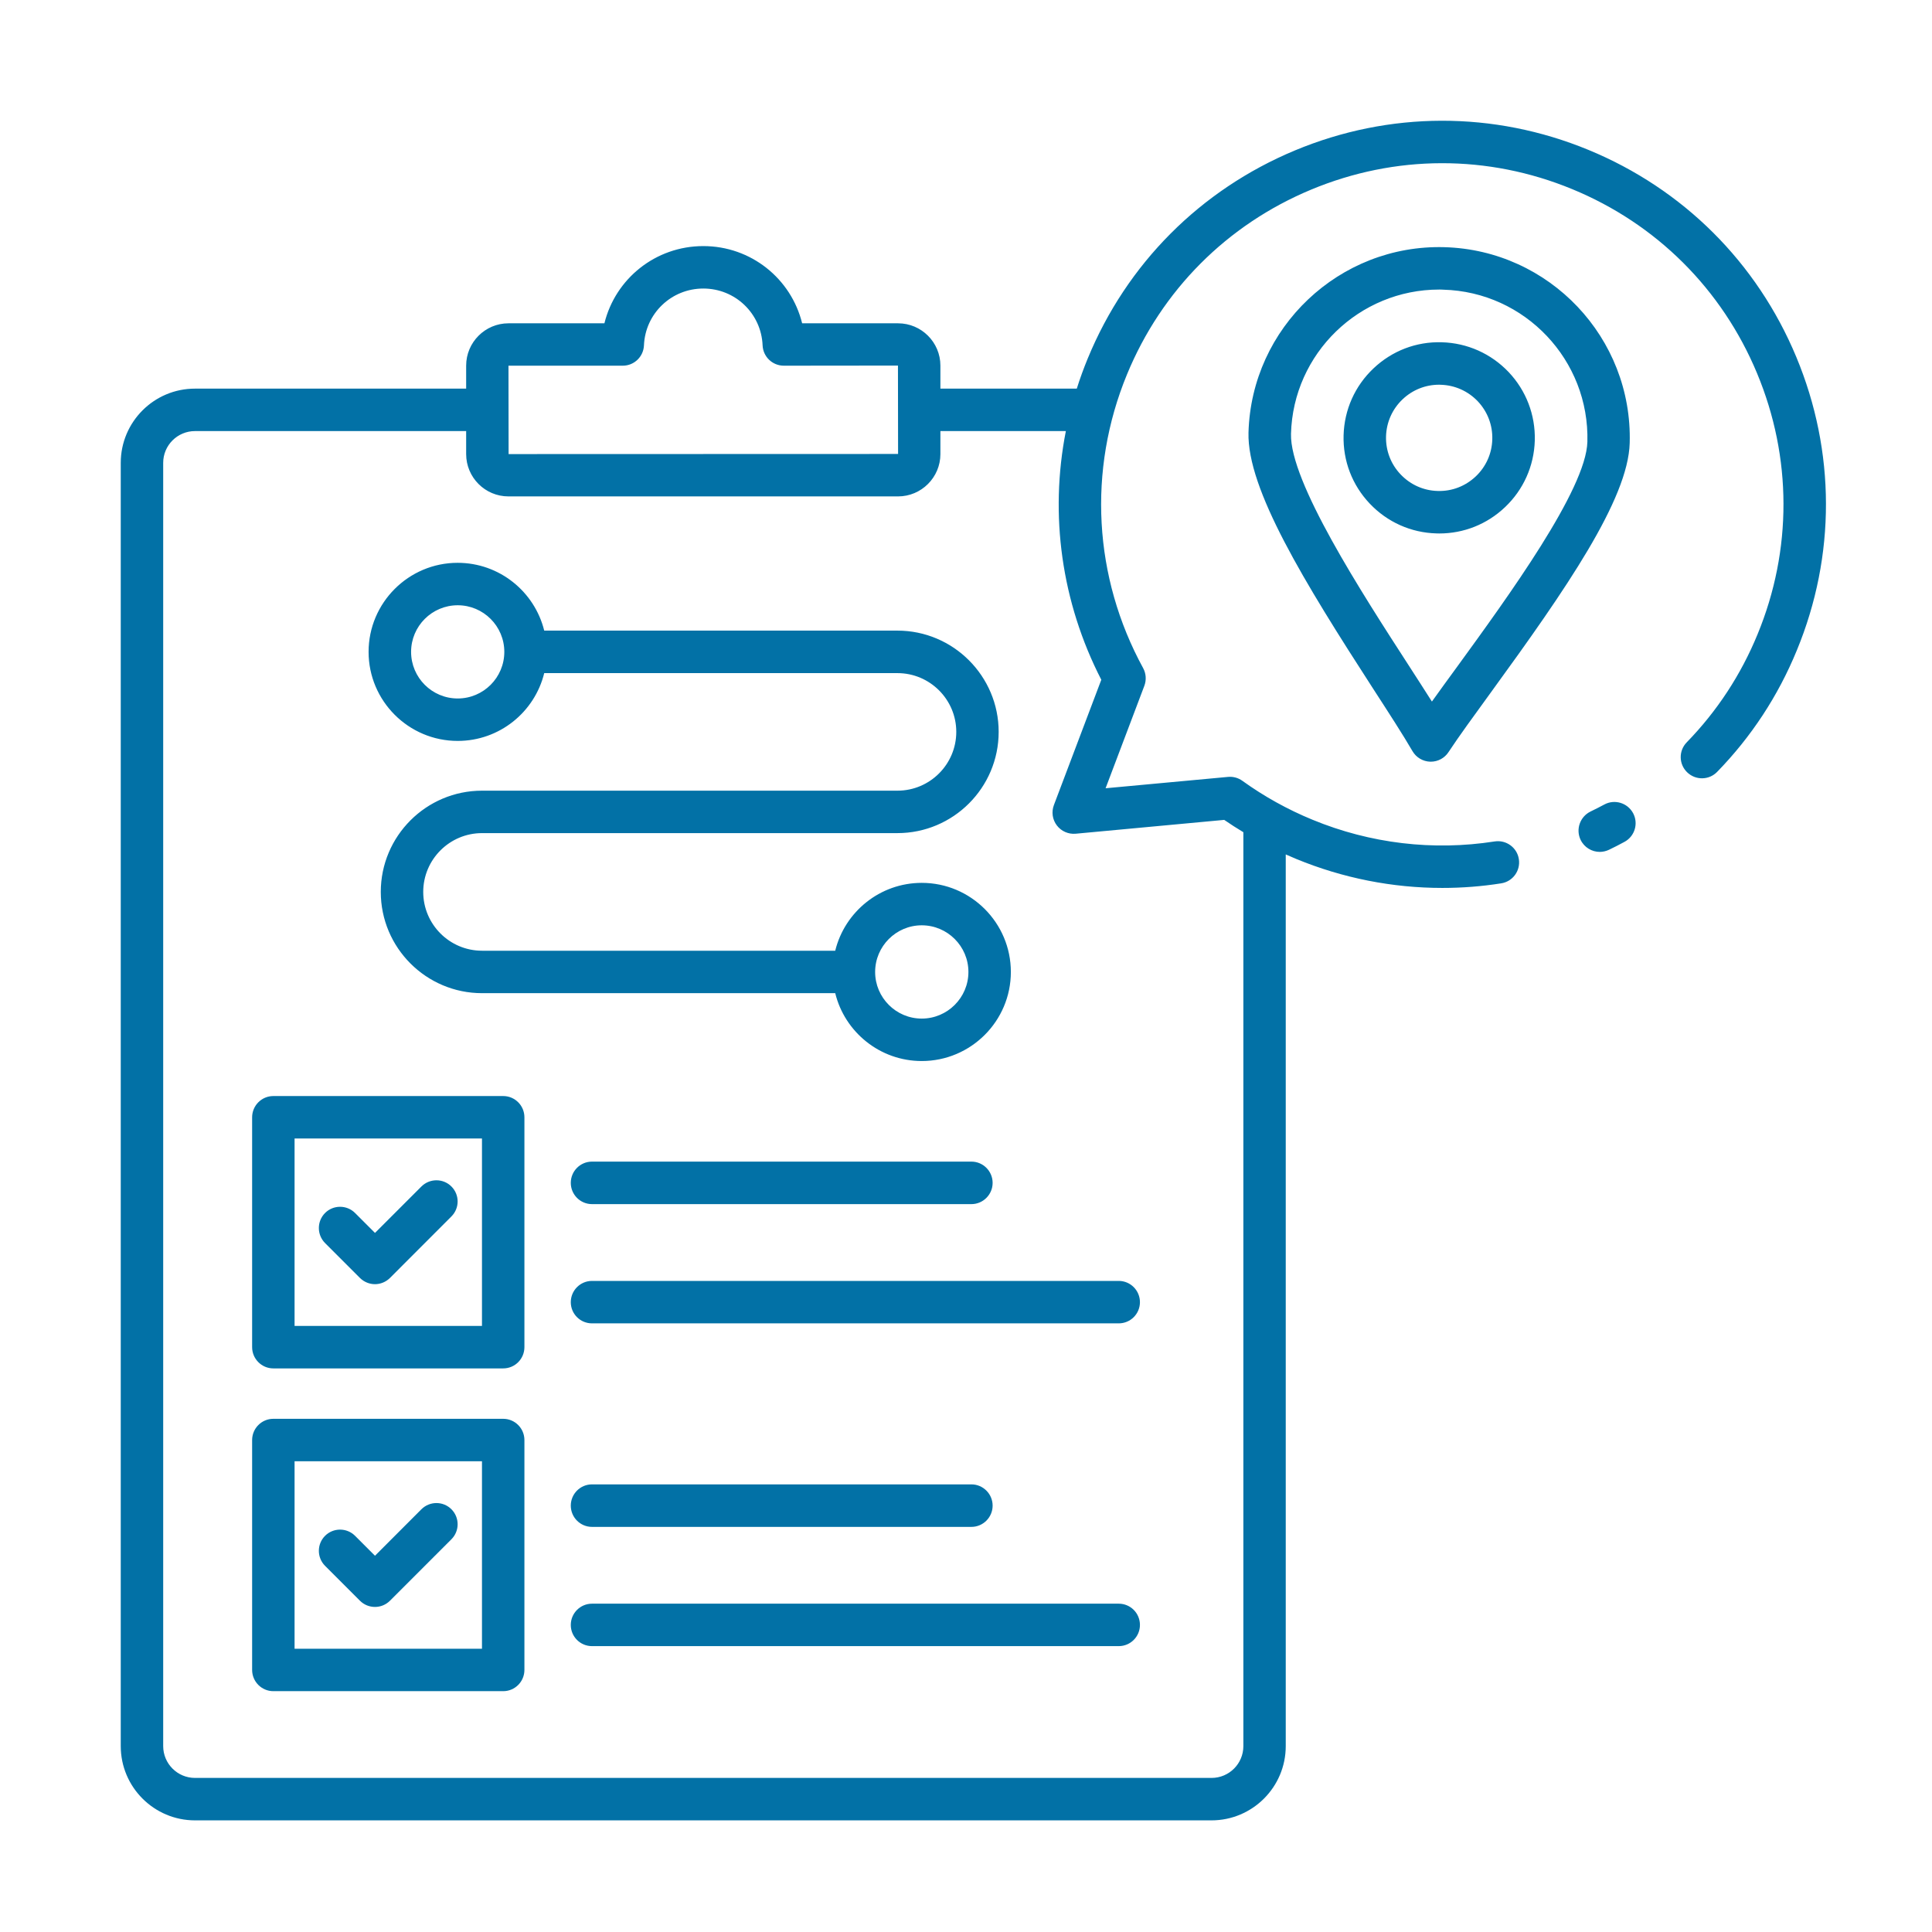 <svg width="32" height="32" viewBox="0 0 32 32" fill="none" xmlns="http://www.w3.org/2000/svg">
<path d="M8.335 18.154H4.527C4.333 18.154 4.176 18.312 4.176 18.506V22.313C4.176 22.507 4.333 22.665 4.527 22.665H8.335C8.529 22.665 8.686 22.507 8.686 22.313V18.506C8.686 18.312 8.529 18.154 8.335 18.154ZM7.983 21.961H4.879V18.857H7.983V21.961ZM16.09 19.24C16.283 19.24 16.441 19.398 16.441 19.592C16.441 19.786 16.283 19.944 16.09 19.944H9.805C9.611 19.944 9.454 19.786 9.454 19.592C9.454 19.398 9.611 19.24 9.805 19.24H16.09ZM9.805 21.216H18.53C18.724 21.216 18.881 21.374 18.881 21.568C18.881 21.762 18.724 21.919 18.53 21.919H9.805C9.611 21.919 9.454 21.762 9.454 21.568C9.454 21.374 9.611 21.216 9.805 21.216ZM5.384 20.589C5.247 20.451 5.247 20.229 5.384 20.091C5.521 19.954 5.744 19.954 5.881 20.091L6.211 20.421L6.98 19.652C7.118 19.515 7.34 19.515 7.477 19.652C7.614 19.789 7.614 20.011 7.477 20.148L6.459 21.167C6.39 21.235 6.3 21.27 6.211 21.27C6.121 21.27 6.031 21.235 5.962 21.167L5.384 20.589ZM7.581 12.272C8.274 12.272 8.856 11.793 9.014 11.149H14.865C15.402 11.149 15.839 11.586 15.839 12.122C15.839 12.659 15.402 13.096 14.865 13.096H7.984C7.059 13.096 6.307 13.848 6.307 14.773C6.307 15.698 7.059 16.45 7.984 16.45H13.834C13.992 17.095 14.575 17.574 15.267 17.574C16.081 17.574 16.743 16.912 16.743 16.099C16.743 15.285 16.081 14.623 15.267 14.623C14.575 14.623 13.992 15.102 13.834 15.747H7.984C7.447 15.747 7.01 15.31 7.01 14.773C7.01 14.236 7.447 13.799 7.984 13.799H14.864C15.789 13.799 16.541 13.047 16.541 12.122C16.541 11.198 15.789 10.445 14.864 10.445H9.014C8.855 9.801 8.273 9.322 7.58 9.322C6.767 9.322 6.105 9.984 6.105 10.797C6.105 11.61 6.767 12.272 7.581 12.272ZM15.267 15.326C15.693 15.326 16.04 15.673 16.04 16.099C16.04 16.524 15.693 16.871 15.267 16.871C14.841 16.871 14.495 16.524 14.495 16.099C14.495 15.673 14.842 15.326 15.267 15.326ZM7.581 10.025C8.007 10.025 8.353 10.371 8.353 10.797C8.353 11.223 8.007 11.569 7.581 11.569C7.155 11.569 6.809 11.223 6.809 10.797C6.809 10.371 7.155 10.025 7.581 10.025ZM27.049 13.468C27.141 13.639 27.077 13.852 26.906 13.944C26.822 13.99 26.735 14.034 26.65 14.075C26.601 14.098 26.548 14.11 26.497 14.11C26.367 14.11 26.241 14.037 26.18 13.911C26.096 13.736 26.17 13.526 26.345 13.441C26.421 13.404 26.497 13.366 26.573 13.325C26.743 13.233 26.956 13.297 27.049 13.468ZM29.752 5.912C29.1 4.346 27.877 3.128 26.308 2.482C24.74 1.836 23.013 1.839 21.447 2.492C19.882 3.145 18.663 4.367 18.017 5.936C17.949 6.101 17.888 6.268 17.835 6.437H15.576V6.056C15.576 5.669 15.261 5.355 14.875 5.355H13.286C13.104 4.616 12.44 4.076 11.649 4.076C10.858 4.076 10.193 4.616 10.011 5.355H8.422C8.036 5.355 7.721 5.669 7.721 6.056V6.437H3.23C2.552 6.436 2 6.988 2 7.666V28.921C2 29.6 2.552 30.151 3.23 30.151H20.066C20.745 30.151 21.296 29.599 21.296 28.921V14.152C21.354 14.178 21.412 14.203 21.47 14.227C22.242 14.545 23.064 14.707 23.89 14.707C24.215 14.707 24.541 14.682 24.864 14.631C25.056 14.601 25.187 14.422 25.157 14.23C25.128 14.038 24.947 13.907 24.756 13.937C23.739 14.096 22.695 13.972 21.738 13.577C21.327 13.408 20.936 13.191 20.578 12.933C20.509 12.883 20.425 12.86 20.34 12.868L18.312 13.056L18.954 11.359C18.99 11.263 18.983 11.156 18.934 11.066C18.111 9.56 18.013 7.788 18.666 6.203C19.24 4.808 20.323 3.721 21.716 3.141C23.109 2.56 24.644 2.557 26.039 3.132C27.434 3.706 28.522 4.789 29.102 6.182C29.683 7.575 29.686 9.11 29.111 10.505C28.835 11.177 28.44 11.779 27.938 12.295C27.802 12.434 27.805 12.656 27.944 12.791C28.084 12.927 28.306 12.924 28.441 12.785C29.006 12.205 29.451 11.528 29.761 10.772C30.408 9.204 30.404 7.478 29.752 5.912ZM10.315 6.057C10.503 6.057 10.658 5.909 10.666 5.72C10.688 5.192 11.12 4.779 11.649 4.779C12.178 4.779 12.609 5.192 12.631 5.72C12.639 5.909 12.794 6.057 12.983 6.057L14.873 6.055L14.875 7.519L8.424 7.521L8.422 6.057H10.315ZM18.241 11.259L17.456 13.334C17.413 13.448 17.431 13.575 17.505 13.672C17.578 13.768 17.696 13.82 17.817 13.809L20.277 13.58C20.38 13.651 20.486 13.719 20.594 13.784V28.921C20.594 29.212 20.358 29.448 20.067 29.448H3.23C2.939 29.448 2.703 29.212 2.703 28.921V7.666C2.703 7.376 2.939 7.14 3.23 7.14H7.721V7.521C7.721 7.908 8.035 8.222 8.421 8.222H14.875C15.261 8.222 15.576 7.907 15.576 7.521V7.14H17.654C17.381 8.529 17.581 9.975 18.241 11.259ZM23.923 4.094C22.184 4.046 20.727 5.425 20.679 7.165C20.654 8.097 21.6 9.639 22.746 11.411C23.011 11.82 23.24 12.174 23.395 12.441C23.456 12.546 23.567 12.612 23.689 12.616H23.698C23.816 12.616 23.927 12.557 23.992 12.457C24.162 12.199 24.41 11.859 24.697 11.464C25.938 9.758 26.967 8.27 26.993 7.338C27.042 5.597 25.665 4.142 23.923 4.094ZM26.292 7.319C26.27 8.108 24.982 9.878 24.13 11.05C23.98 11.255 23.841 11.446 23.717 11.62C23.603 11.44 23.475 11.242 23.337 11.028C22.55 9.812 21.361 7.974 21.383 7.185C21.419 5.854 22.514 4.796 23.837 4.796C23.86 4.796 23.882 4.796 23.905 4.798C25.258 4.834 26.329 5.965 26.292 7.319ZM23.881 5.669C23.457 5.656 23.056 5.811 22.749 6.102C22.442 6.392 22.266 6.786 22.254 7.209C22.242 7.632 22.396 8.034 22.687 8.341C22.978 8.648 23.371 8.824 23.794 8.835C23.809 8.836 23.824 8.836 23.838 8.836C24.245 8.836 24.63 8.683 24.926 8.402C25.233 8.112 25.409 7.718 25.421 7.295C25.432 6.872 25.278 6.47 24.988 6.163C24.696 5.856 24.303 5.681 23.881 5.669ZM24.443 7.891C24.271 8.053 24.049 8.139 23.813 8.132C23.578 8.126 23.36 8.028 23.198 7.857C23.036 7.687 22.951 7.463 22.957 7.228C22.964 6.993 23.061 6.775 23.232 6.613C23.397 6.457 23.61 6.372 23.837 6.372C23.845 6.372 23.853 6.372 23.861 6.373C24.096 6.379 24.315 6.477 24.477 6.647C24.638 6.818 24.724 7.042 24.717 7.277C24.711 7.511 24.613 7.73 24.443 7.891ZM8.335 23.5H4.527C4.333 23.5 4.176 23.658 4.176 23.852V27.659C4.176 27.853 4.333 28.011 4.527 28.011H8.335C8.529 28.011 8.686 27.853 8.686 27.659V23.852C8.686 23.658 8.529 23.5 8.335 23.5ZM7.983 27.308H4.879V24.203H7.983V27.308ZM9.454 24.938C9.454 24.744 9.611 24.586 9.805 24.586H16.09C16.283 24.586 16.441 24.744 16.441 24.938C16.441 25.132 16.283 25.29 16.09 25.29H9.805C9.611 25.29 9.454 25.132 9.454 24.938ZM18.881 26.914C18.881 27.108 18.724 27.265 18.53 27.265H9.805C9.611 27.265 9.454 27.108 9.454 26.914C9.454 26.72 9.611 26.562 9.805 26.562H18.53C18.724 26.562 18.881 26.719 18.881 26.914ZM5.384 25.935C5.247 25.798 5.247 25.575 5.384 25.438C5.521 25.301 5.744 25.301 5.881 25.438L6.211 25.768L6.98 24.998C7.118 24.861 7.34 24.861 7.477 24.998C7.614 25.135 7.614 25.358 7.477 25.495L6.459 26.513C6.39 26.582 6.3 26.616 6.211 26.616C6.121 26.616 6.031 26.582 5.962 26.513L5.384 25.935Z" fill="#0271A6"/>
</svg>

